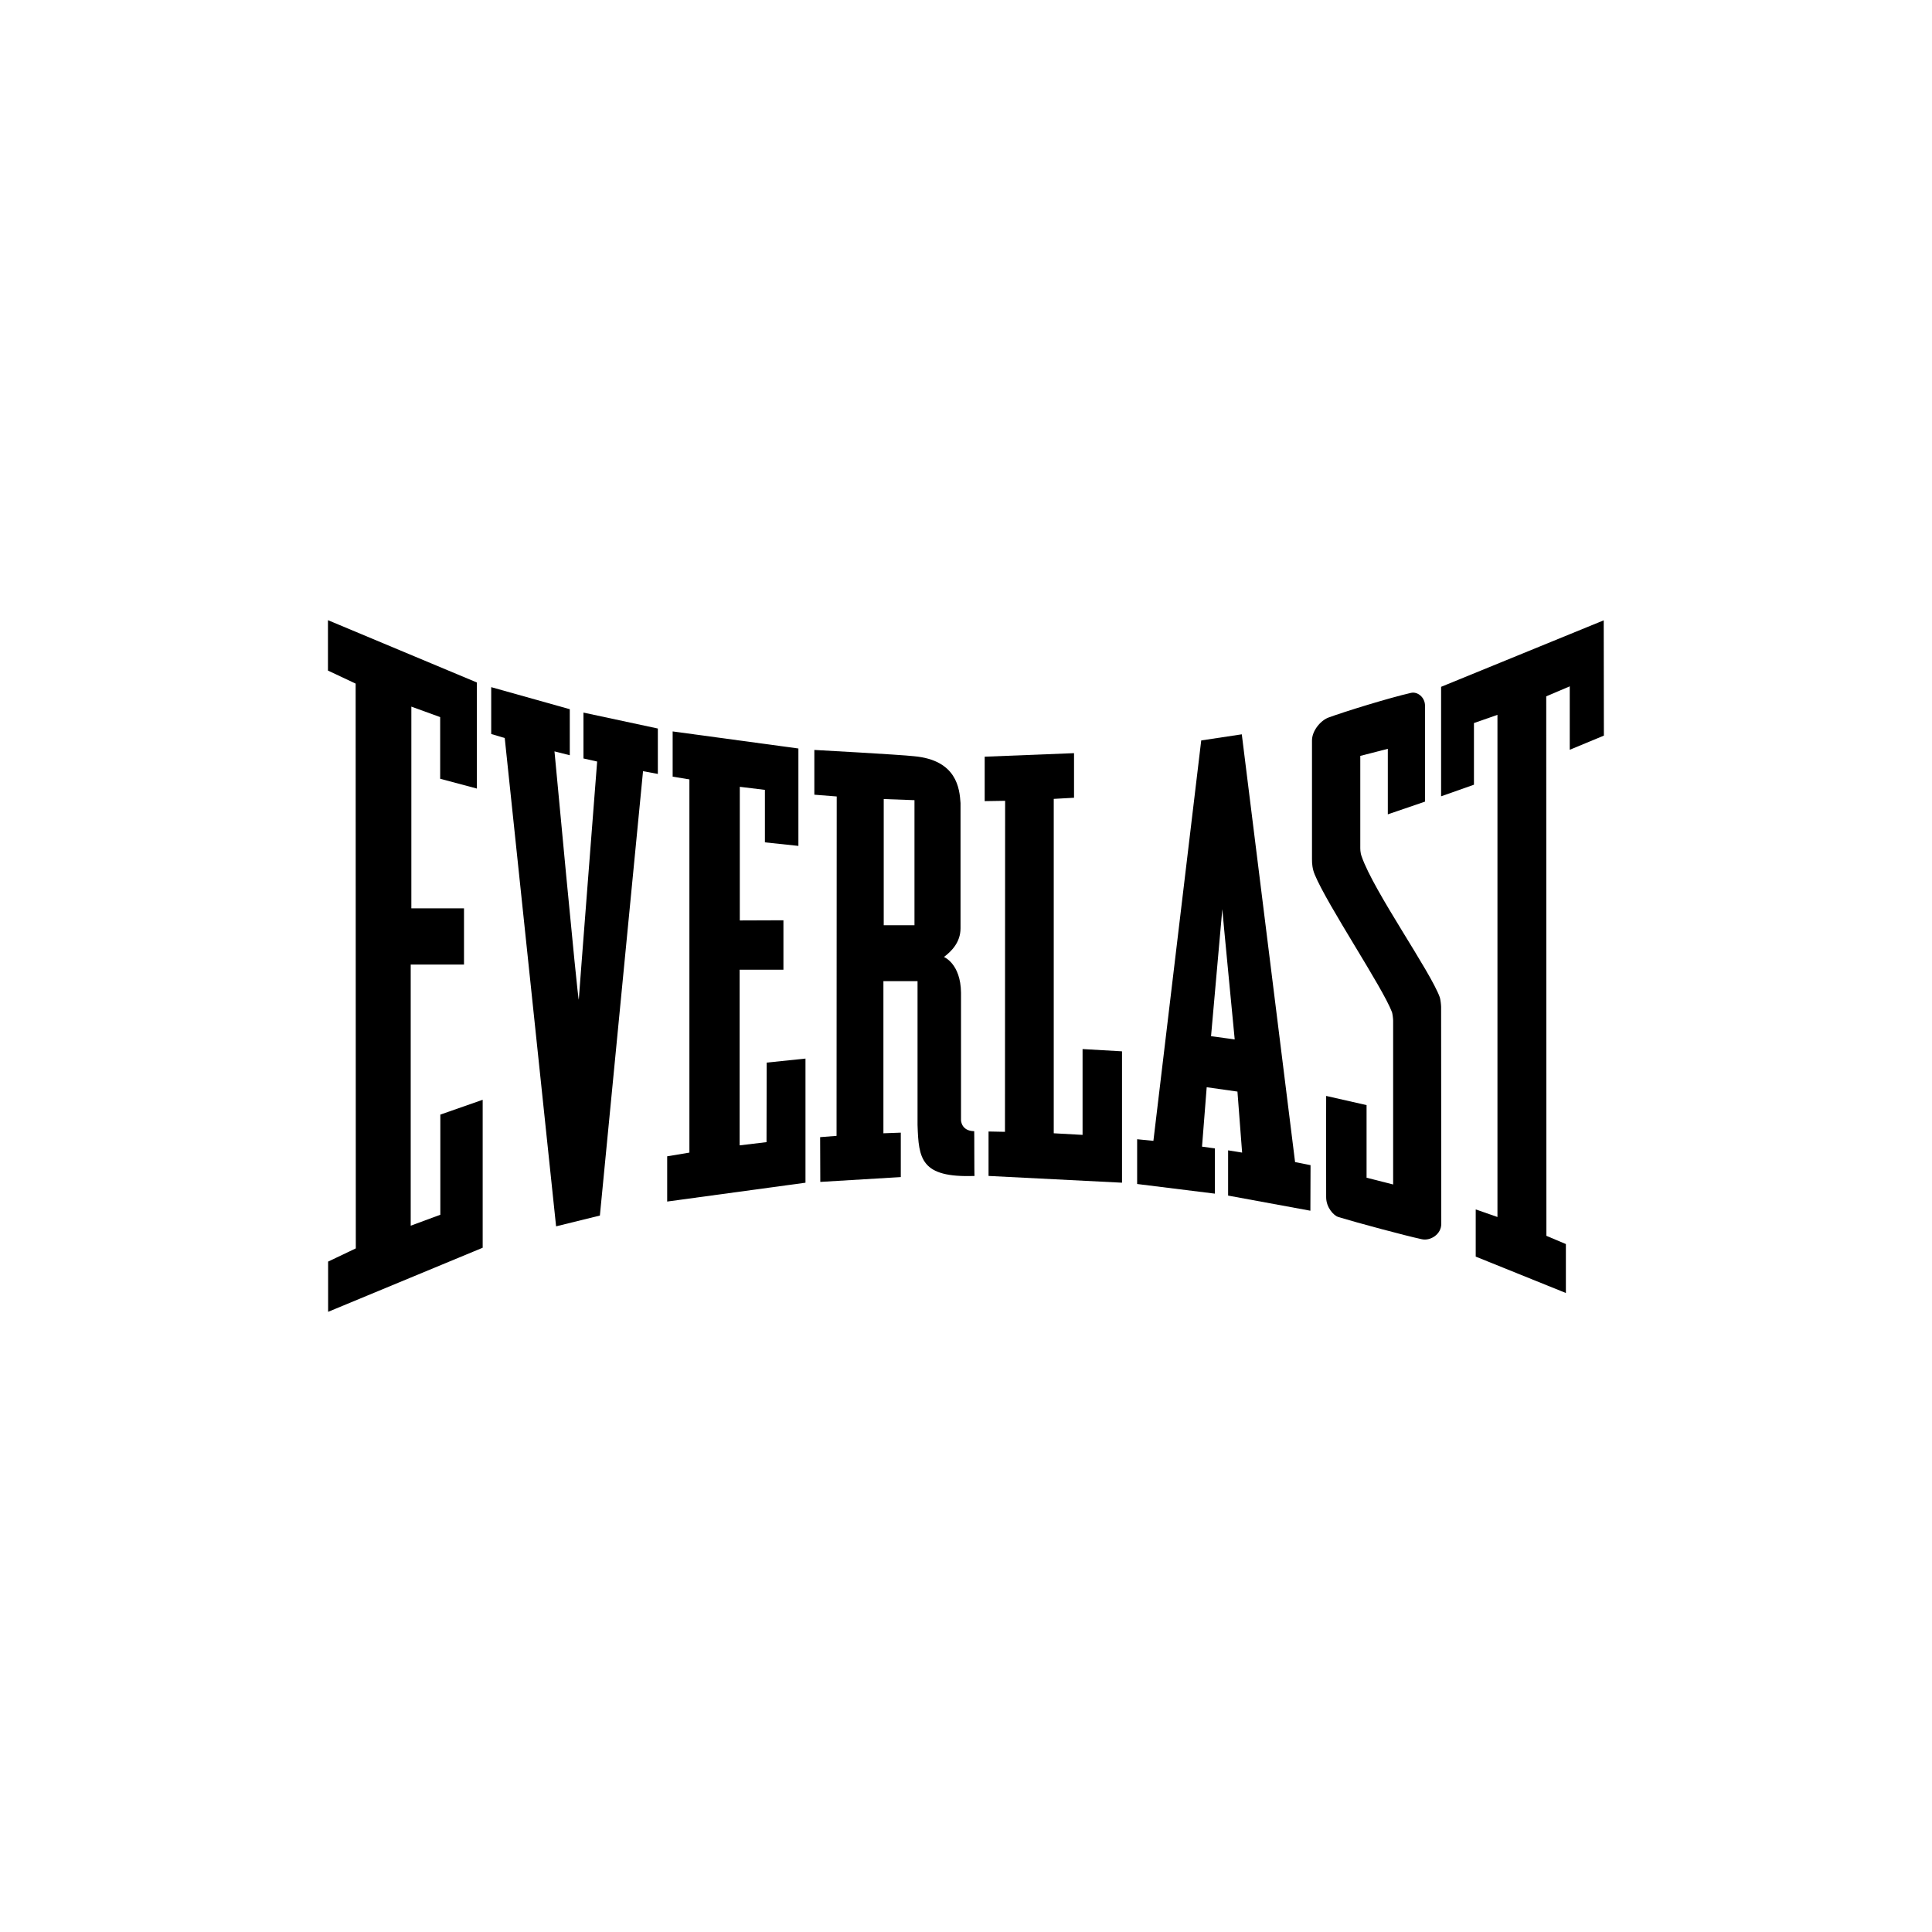<?xml version="1.0" encoding="utf-8"?>
<!-- Generator: Adobe Illustrator 27.2.0, SVG Export Plug-In . SVG Version: 6.00 Build 0)  -->
<svg version="1.1" id="Capa_1" xmlns="http://www.w3.org/2000/svg" xmlns:xlink="http://www.w3.org/1999/xlink" x="0px" y="0px"
	 viewBox="0 0 1200 1200" style="enable-background:new 0 0 1200 1200;" xml:space="preserve">
<g>
	<path d="M996.1,385.3l0.1,71.6l-21.2,8.8l0-39.4l-14.6,6.2l0.1,335.1l12.1,5.1v30.4l-56-22.6l0-29.3l13.5,4.7l0-311.9l-14.6,5.1
		v38.3l-20.4,7.2l0-68L996.1,385.3z"/>
	<path d="M885.1,438.3c0,22.1,0,59.6,0,59.6l-23.1,7.9v-40.7l-17.1,4.4c0,0,0,45.4,0,56c0,1.7-0.1,4,0.9,6.6
		c7.5,21.6,42.8,71.4,48.5,87.4c0.4,1.2,0.8,4.7,0.8,5.9c0,22.2,0.1,121,0.1,134.8c0,6.5-6.8,10.7-12.1,9.5
		c-10.3-2.2-40-10.2-51.9-13.8c-2.6-0.8-7.5-5.7-7.5-12.3c-0.1-17.1,0-62.9,0-62.9l25.1,5.7l0,45.1l16.5,4.2c0,0,0-83.5,0-101.9
		c0-1.2-0.4-4.2-0.7-5.1c-5.8-15.4-40.1-66.4-48-85.5c-1.5-3.6-1.7-6.8-1.7-9.6c0-16.5,0-57.1,0-73.7c0-5.9,5.2-12.3,10.2-14.2
		c10-3.7,37.6-12.2,51.1-15.3C880.4,429.3,885.1,433.1,885.1,438.3z"/>
	<path d="M353.9,440.5v28.6l-9.5-2.4c0,0,14.4,154.5,15.1,154.2c-0.1,0.1,11.4-147.9,11.4-147.9l-8.5-1.9v-28.5l46.2,9.9l0,28.2
		l-9.2-1.7L372.6,755l-27.2,6.7l-31.9-303.3l-8.4-2.5v-29.1L353.9,440.5z"/>
	<path d="M495.9,464.9l0,60.5l-20.8-2.2v-32.6l-15.6-1.9v83l27.1-0.1l0,30.7h-27.2l0,109.1l16.7-2l0.1-49.4l24.1-2.5v77.1
		l-85.9,11.7v-28.1l13.8-2.3V484.1l-10.4-1.7v-28.1L495.9,464.9z"/>
	<path d="M667.1,467.8l0,27.7l-12.6,0.7l0,207.7l17.9,1l0-53.3l24.5,1.4v81.6l-82.9-4.2v-27.6l10.2,0.2l0.1-205.6l-12.7,0.2v-27.6
		L667.1,467.8z"/>
	<path d="M605.1,702.6c-8.1-0.1-8.2-6.8-8.2-6.8c0-15,0-64.1,0-79.2c-0.2-18.1-10.6-22.2-10.6-22.2c4.5-3.4,10.3-9,10.3-17.8
		c0-10,0-53.9,0-77.8c-0.6-9-2.3-26.7-28.9-29.1c-8.7-1-61.9-3.9-61.9-3.9v27.8l13.9,1.1l-0.1,210.8l-10.2,0.8l0.1,27.8l50-3l0-27.6
		l-10.8,0.4v-94.5c0,0,21.2,0,21.2,0l0,89.3c0.7,21,1.9,32.9,35.4,31.7C605.1,730.1,605.2,702.6,605.1,702.6z M548.9,574.8v-78.5
		L568,497l0,77.7H548.9z"/>
	<path d="M814,723.7l-9.6-1.9l-33.1-265.7l-25.2,3.8l-29.7,248.7l-10.1-1l0,27.8l48.3,6v-28.1l-8-1.1l2.9-36.9l19.1,2.7l2.9,37.9
		l-8.7-1.4v28.1l51.1,9.4L814,723.7z M752.2,643.6l7-78.9c-0.1,0,7.7,80.9,7.7,80.9L752.2,643.6z"/>
	<path d="M296.2,423.9v65.9l-22.8-6.1v-38.3l-17.9-6.5v125.3l32.7,0v34.9l-33.1,0l0,162.2l18.4-6.8l0-62.2l26.3-9.2V775l-96,39.8
		v-31.2l17.2-8.2l-0.1-350.8l-17.2-8.1l0-31.3L296.2,423.9z"/>
</g>
</svg>
